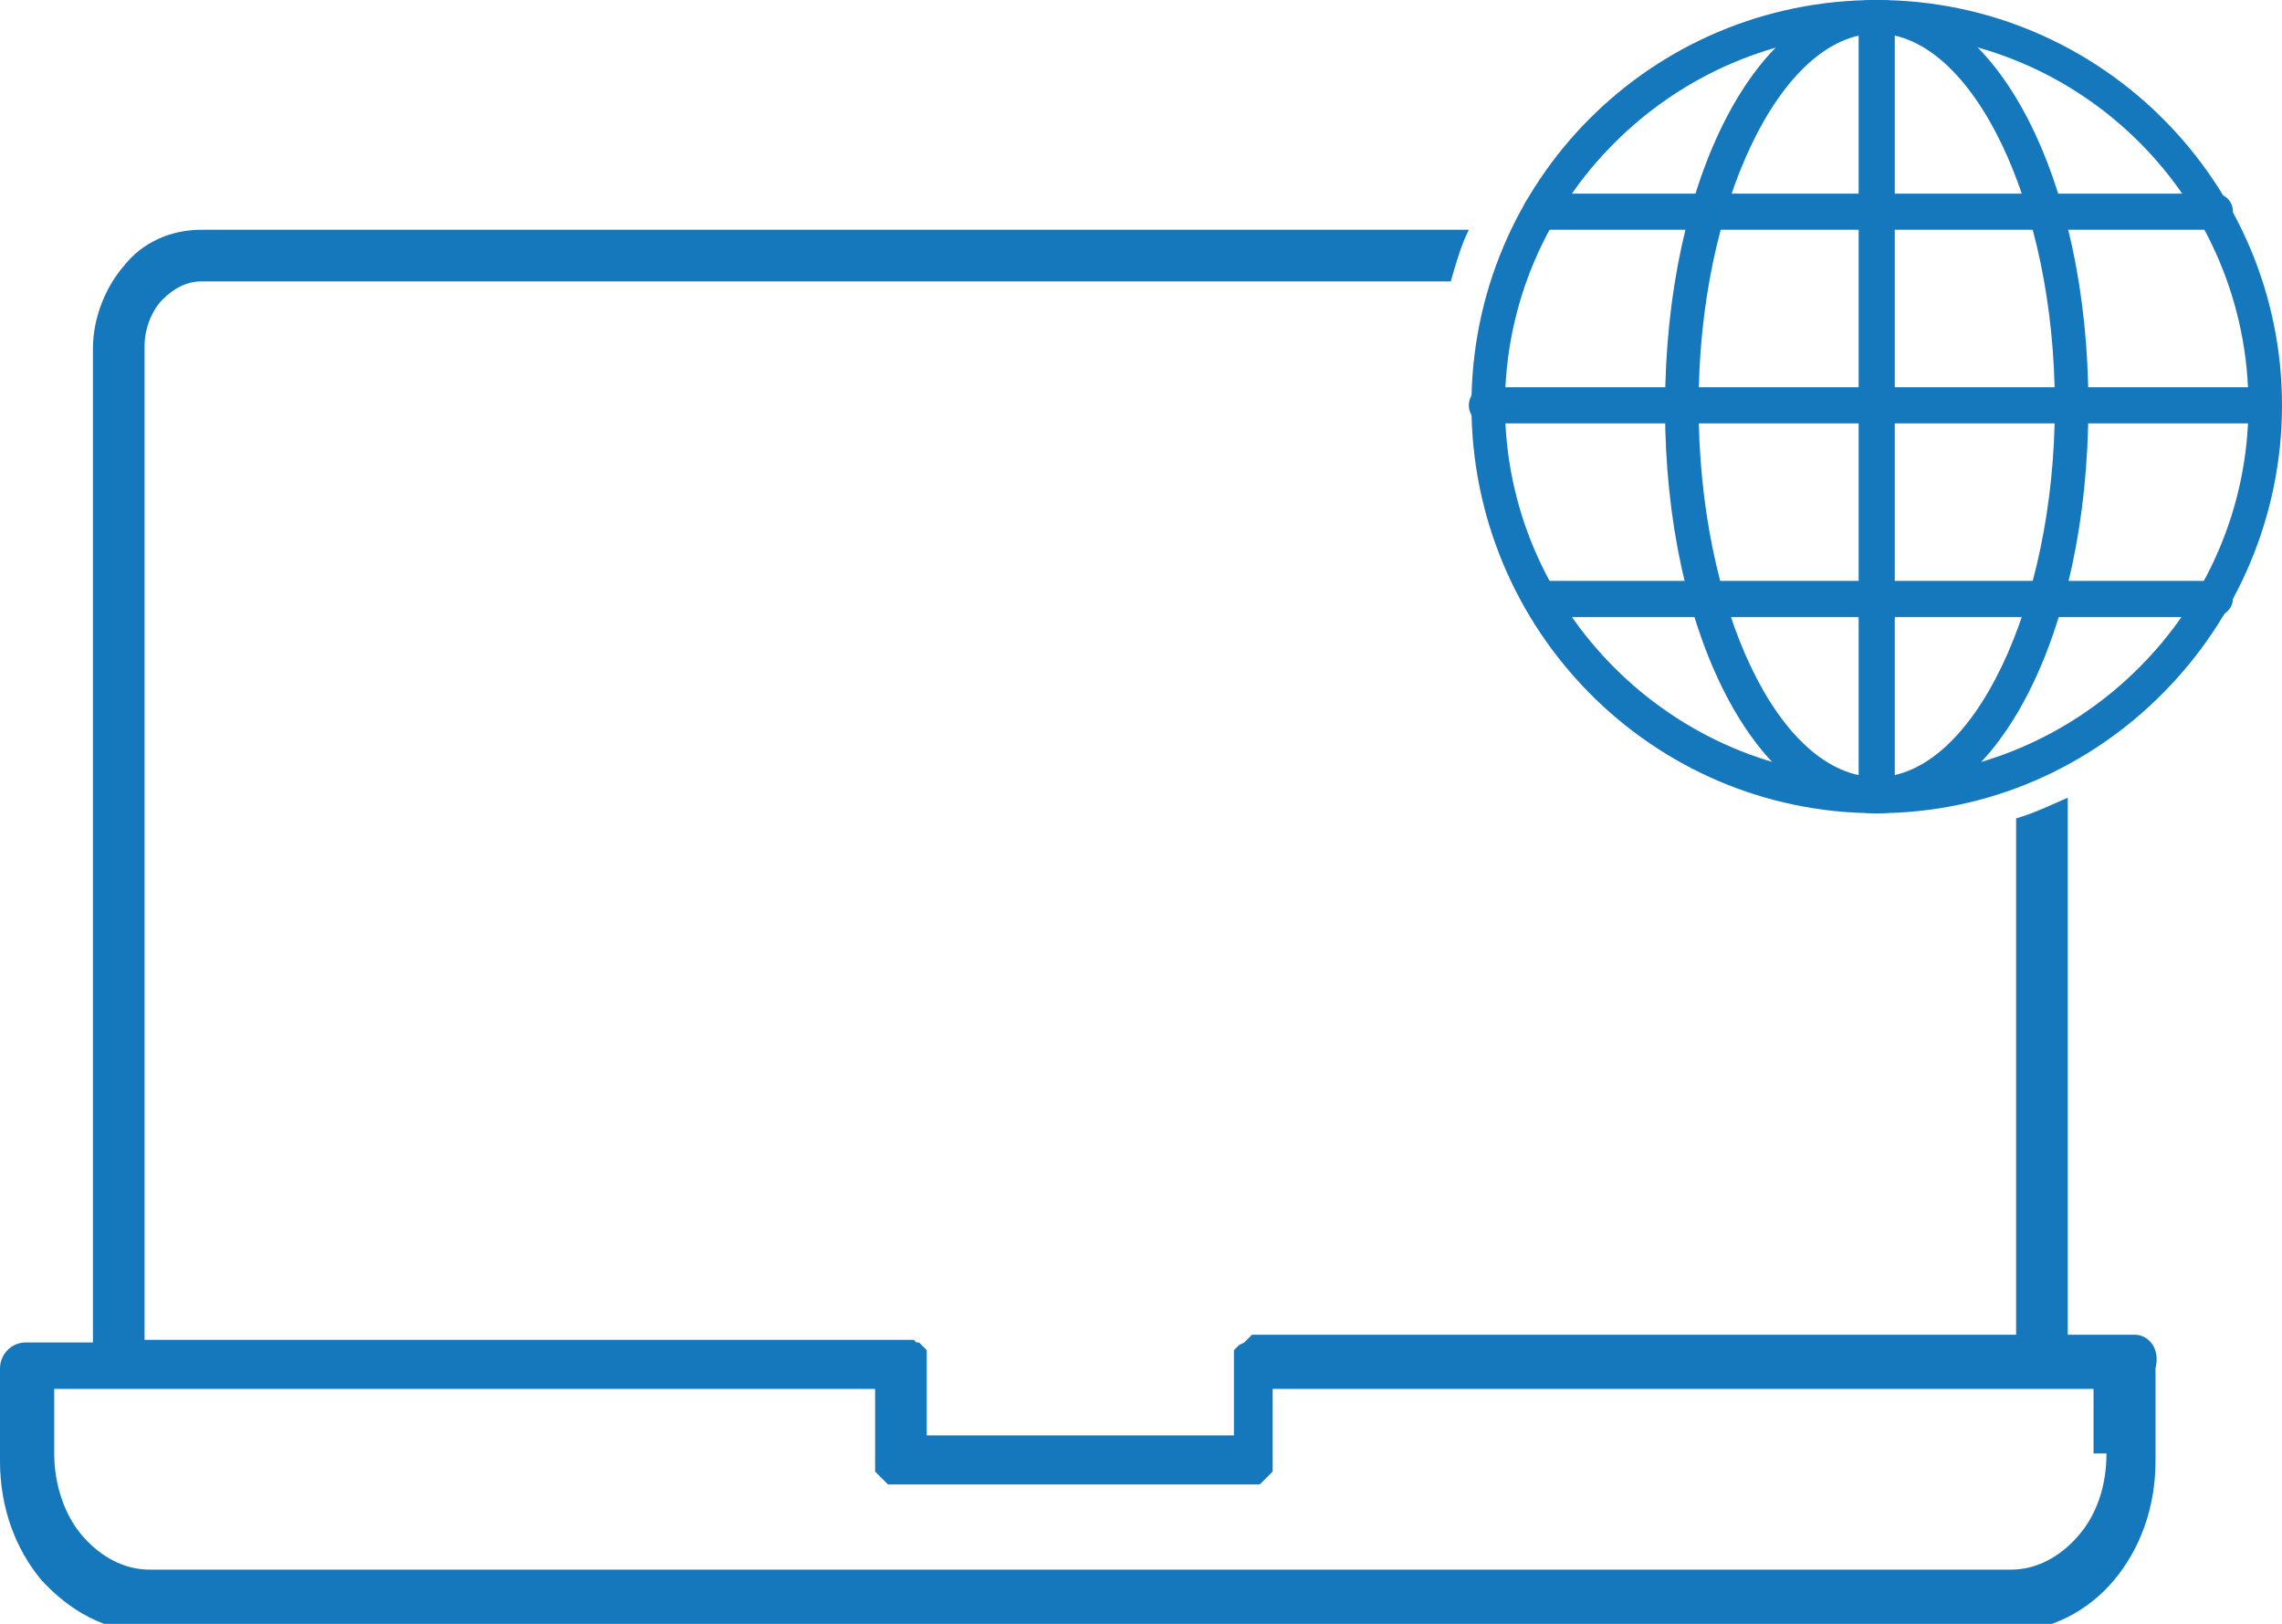 <?xml version="1.0" encoding="utf-8"?>
<!-- Generator: Adobe Illustrator 27.8.1, SVG Export Plug-In . SVG Version: 6.00 Build 0)  -->
<svg version="1.1" id="Ebene_1" xmlns="http://www.w3.org/2000/svg" xmlns:xlink="http://www.w3.org/1999/xlink" x="0px" y="0px"
	 viewBox="0 0 88.4 62.9" style="enable-background:new 0 0 88.4 62.9;" xml:space="preserve">
<style type="text/css">
	.st0{fill-rule:evenodd;clip-rule:evenodd;fill:#1578BD;}
	.st1{fill:#1578BD;}
</style>
<path class="st0" d="M82.7,51.7h-2.6V30.9c-0.7,0.3-1.3,0.6-2,0.8v20H48.8l0,0h0c0,0,0,0,0,0l-0.1,0l-0.1,0c0,0,0,0,0,0l0,0l-0.1,0
	l0,0l0,0l0,0L48.2,52L48,52.1l0,0l-0.1,0.1l-0.1,0.1l0,0l0,0.2l0,0.1v0v3H35.9v-3l0-0.1l0-0.2l0,0l-0.1-0.1l-0.1-0.1l0,0l-0.1-0.1
	l0,0L35.5,52l-0.1-0.1c0,0,0,0,0,0l0,0l0,0l0,0l-0.1,0l-0.1,0l-0.1,0c0,0,0,0,0,0l0,0h0h0H5.6l0-38.5c0-0.7,0.3-1.4,0.7-1.8
	c0.4-0.4,0.9-0.7,1.5-0.7h48.4c0.2-0.7,0.4-1.4,0.7-2H7.8c-1.2,0-2.3,0.5-3,1.4c-0.7,0.8-1.2,2-1.2,3.2v38.5H1h0c-0.6,0-1,0.5-1,1
	v3.6c0,1.8,0.6,3.4,1.6,4.6c1.1,1.2,2.5,2,4.1,2h72.1c1.6,0,3.1-0.8,4.1-2c1-1.2,1.6-2.8,1.6-4.6v-3.6
	C83.7,52.2,83.2,51.7,82.7,51.7z M81.6,56.3c0,1.3-0.4,2.4-1.1,3.2c-0.7,0.8-1.6,1.3-2.6,1.3H5.8c-1,0-1.9-0.5-2.6-1.3
	c-0.7-0.8-1.1-2-1.1-3.2v-2.5h2.6l29.2,0v3l0,0.1l0,0v0l0,0.1l0,0l0.1,0.1l0.1,0.1l0.2,0.2l0,0l0.1,0.1c0,0,0,0,0,0l0,0l0,0l0,0l0,0
	l0.1,0l0.1,0c0,0,0,0,0,0l0,0h0h0h14c0,0,0,0,0,0l0,0h0l0,0l0.1,0c0,0,0,0,0,0l0,0l0,0l0.1,0l0,0l0,0l0.1-0.1l0,0l0.2-0.2l0.1-0.1
	l0.1-0.1l0,0l0-0.1l0,0l0-0.1v0v-3h29.3l0,0h2.5V56.3z"/>
<path class="st1" d="M72.7,31.5C64,31.5,57,24.4,57,15.7S64,0,72.7,0s15.7,7.1,15.7,15.7S81.4,31.5,72.7,31.5z M72.7,1.3
	c-7.9,0-14.4,6.5-14.4,14.4c0,7.9,6.5,14.4,14.4,14.4s14.4-6.5,14.4-14.4C87.1,7.8,80.7,1.3,72.7,1.3z"/>
<path class="st1" d="M72.7,31.5c-4.6,0-8.2-6.9-8.2-15.7C64.5,6.9,68.1,0,72.7,0s8.2,6.9,8.2,15.7C80.9,24.6,77.3,31.5,72.7,31.5z
	 M72.7,1.3c-3.7,0-6.9,6.6-6.9,14.4s3.1,14.4,6.9,14.4c3.7,0,6.9-6.6,6.9-14.4S76.4,1.3,72.7,1.3z"/>
<path class="st1" d="M72.7,31.5c-0.4,0-0.7-0.3-0.7-0.7V0.7C72,0.3,72.3,0,72.7,0s0.7,0.3,0.7,0.7v30.1
	C73.4,31.2,73.1,31.5,72.7,31.5z"/>
<path class="st1" d="M87.8,16.4H57.6c-0.4,0-0.7-0.3-0.7-0.7c0-0.4,0.3-0.7,0.7-0.7h30.1c0.4,0,0.7,0.3,0.7,0.7
	C88.4,16.1,88.1,16.4,87.8,16.4z"/>
<path class="st1" d="M85.8,23.9H59.7c-0.4,0-0.7-0.3-0.7-0.7s0.3-0.7,0.7-0.7h26.1c0.4,0,0.7,0.3,0.7,0.7S86.1,23.9,85.8,23.9z"/>
<path class="st1" d="M85.8,8.9H59.7c-0.4,0-0.7-0.3-0.7-0.7c0-0.4,0.3-0.7,0.7-0.7h26.1c0.4,0,0.7,0.3,0.7,0.7
	C86.4,8.6,86.1,8.9,85.8,8.9z"/>
</svg>
